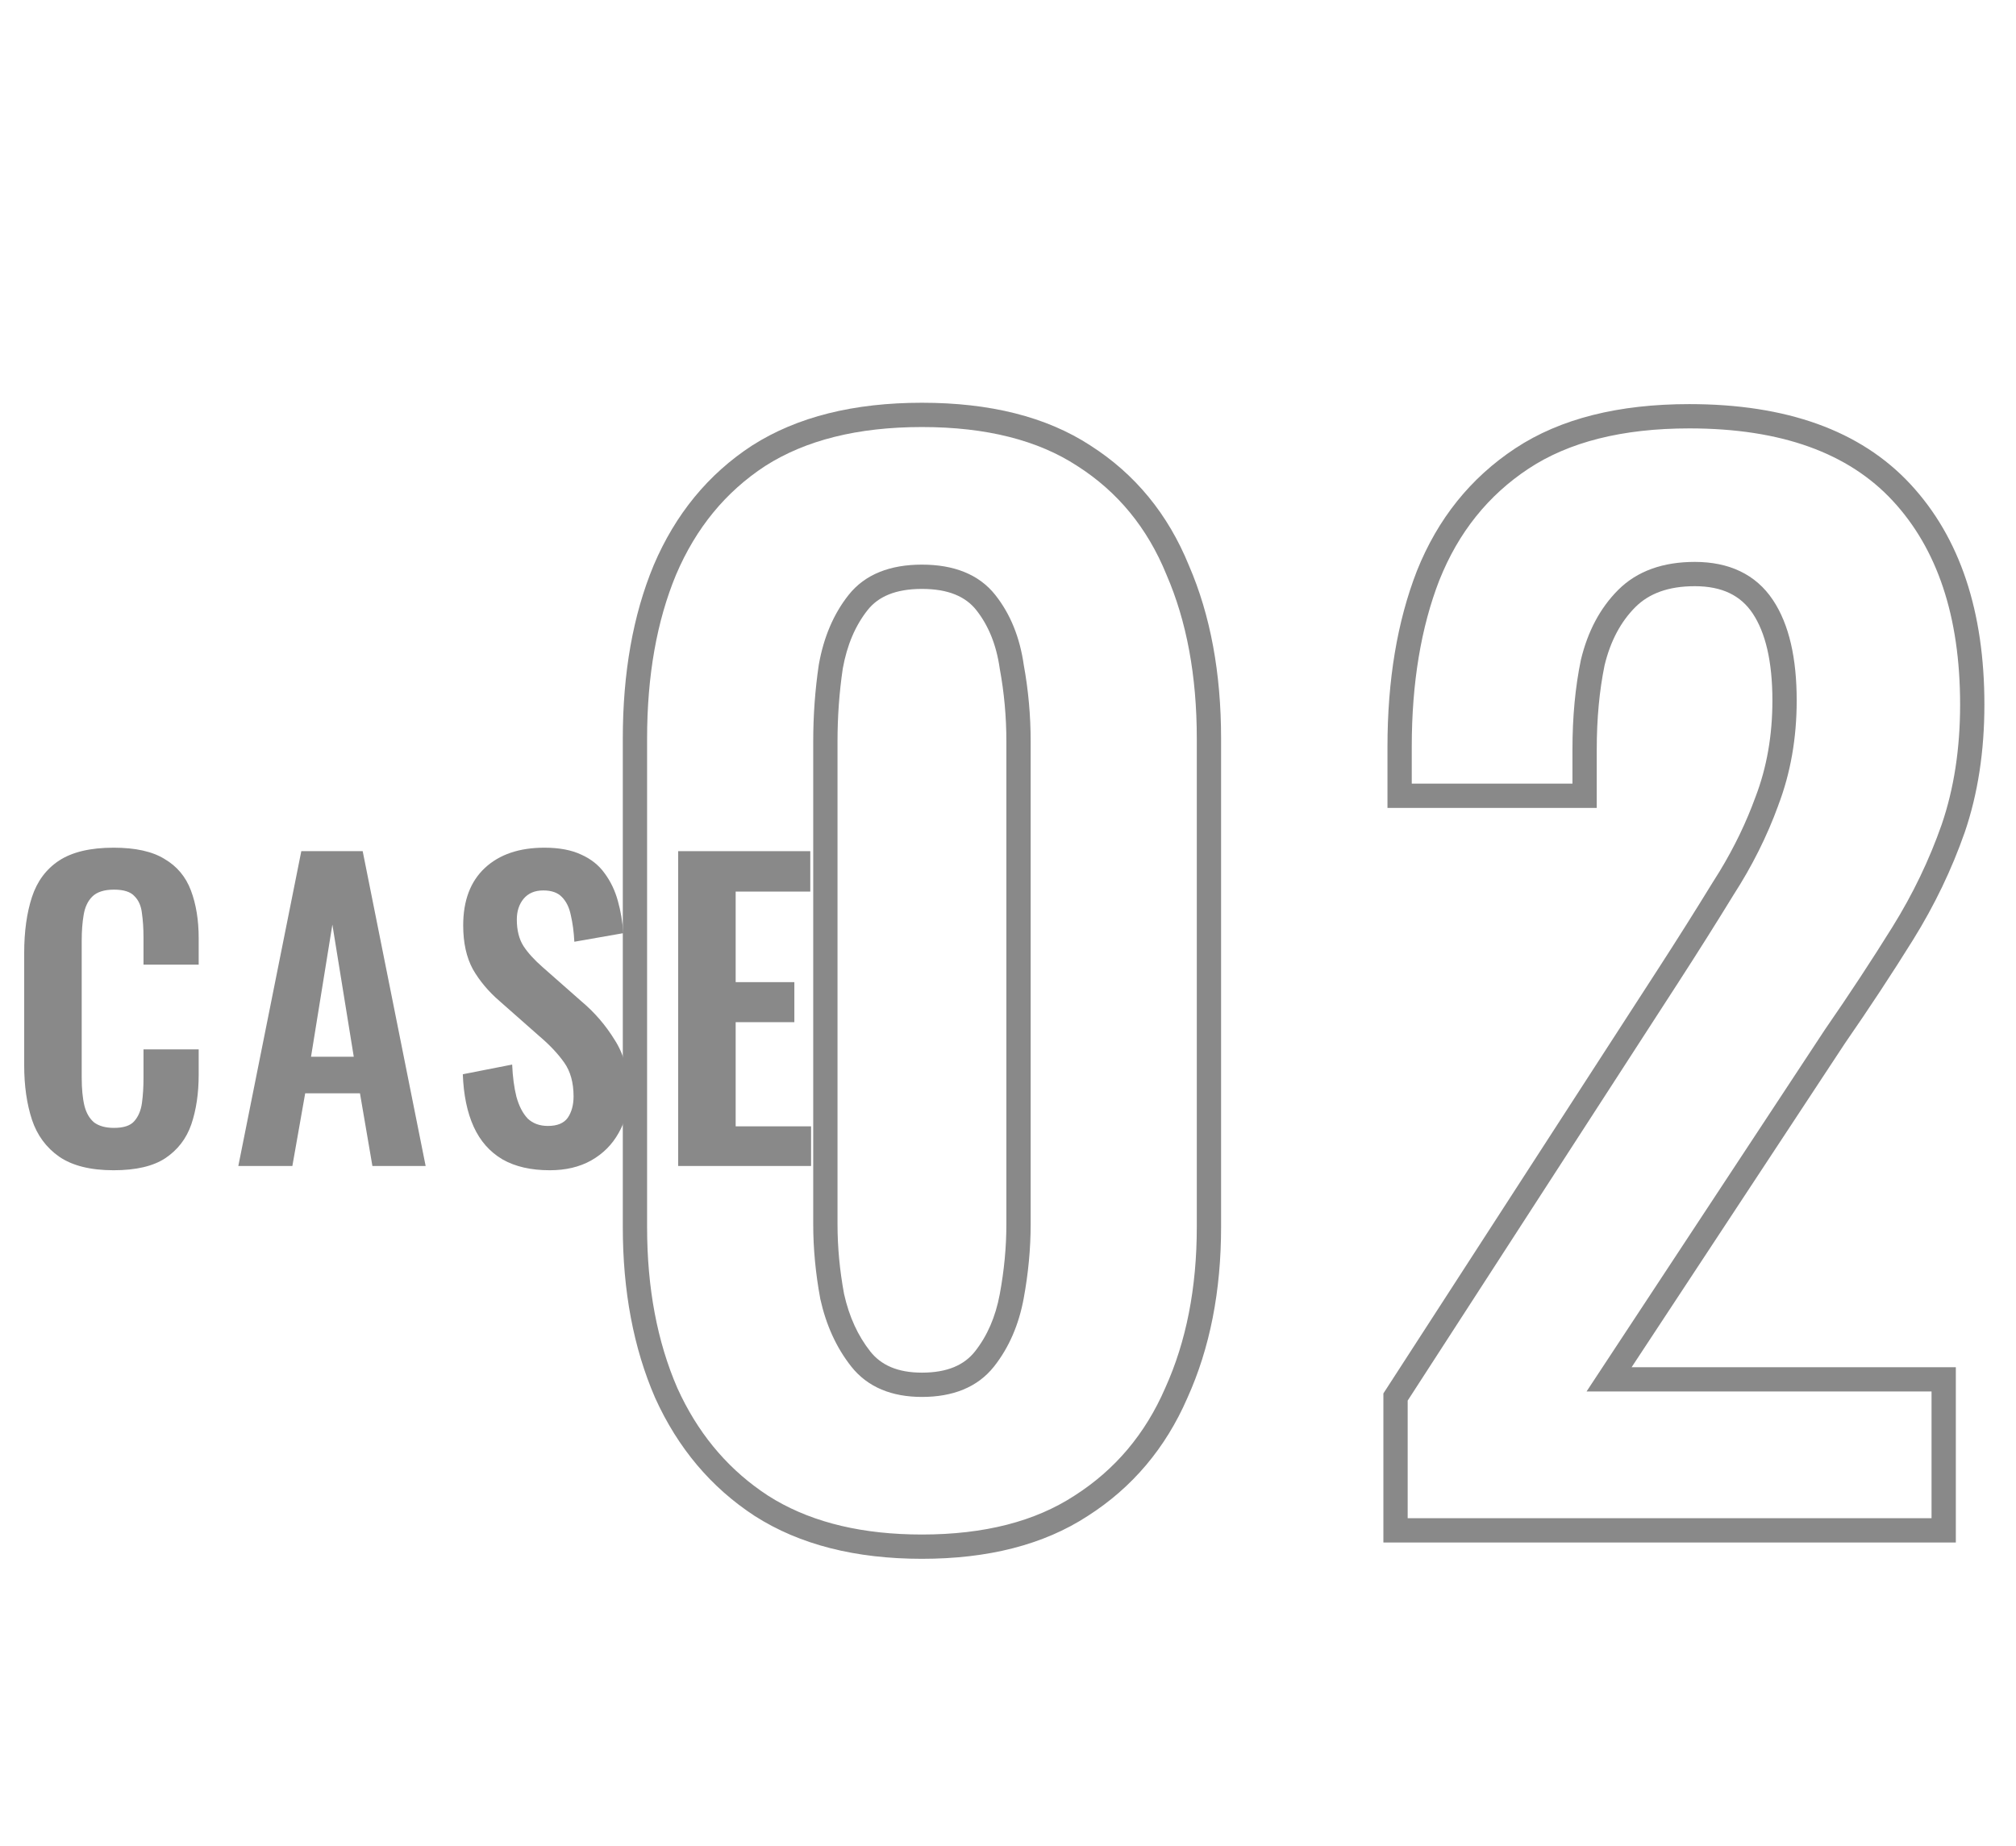 <svg width="83" height="76" viewBox="0 0 83 76" fill="none" xmlns="http://www.w3.org/2000/svg">
<path d="M72.971 28.84C72.971 27.208 72.679 26.033 72.159 25.253C71.672 24.523 70.912 24.132 69.775 24.132C68.678 24.132 67.885 24.438 67.329 24.993C66.733 25.59 66.305 26.381 66.061 27.39C65.848 28.429 65.739 29.584 65.739 30.856V33.26H57.123V30.744C57.123 28.009 57.522 25.593 58.333 23.507L58.335 23.502C59.192 21.359 60.544 19.672 62.388 18.455C64.248 17.228 66.649 16.636 69.551 16.636C73.52 16.636 76.587 17.706 78.653 19.932C80.704 22.14 81.699 25.188 81.699 29.008C81.699 30.921 81.432 32.676 80.889 34.266L80.887 34.27C80.352 35.798 79.645 37.268 78.768 38.68C77.906 40.066 76.97 41.487 75.96 42.946L67.175 56.284H80.523V63.5H56.955V57.364L57.035 57.24L68.235 39.937C69.055 38.67 69.817 37.46 70.524 36.307L70.531 36.297L70.797 35.872C71.401 34.878 71.893 33.859 72.273 32.813L72.276 32.806C72.738 31.599 72.971 30.278 72.971 28.84ZM73.971 28.84C73.971 30.385 73.719 31.825 73.212 33.154L73.213 33.155C72.751 34.424 72.137 35.652 71.371 36.839C70.661 37.997 69.896 39.211 69.075 40.48L57.955 57.659V62.5H79.523V57.284H65.319L75.126 42.397L75.132 42.388C76.135 40.938 77.064 39.526 77.918 38.152C78.757 36.802 79.431 35.399 79.941 33.942C80.444 32.471 80.699 30.828 80.699 29.008C80.699 25.361 79.752 22.585 77.921 20.612C76.105 18.656 73.347 17.636 69.551 17.636C66.778 17.636 64.587 18.202 62.938 19.289C61.273 20.387 60.049 21.91 59.264 23.874L59.263 23.873C58.507 25.818 58.123 28.105 58.123 30.744V32.26H64.739V30.856C64.739 29.522 64.853 28.292 65.085 27.171L65.087 27.163L65.089 27.154C65.368 25.998 65.874 25.034 66.621 24.286C67.409 23.498 68.484 23.132 69.775 23.132C71.177 23.132 72.284 23.637 72.991 24.698C73.666 25.71 73.971 27.112 73.971 28.84Z" fill="#898989"/>
<path d="M49.273 30.408C49.273 27.811 48.852 25.566 48.026 23.663L48.022 23.652C47.237 21.728 46.015 20.243 44.352 19.182L44.348 19.179C42.734 18.127 40.617 17.58 37.957 17.58C35.298 17.58 33.159 18.127 31.506 19.182C29.88 20.244 28.655 21.73 27.833 23.66C27.043 25.564 26.641 27.81 26.641 30.408V50.512C26.641 53.029 27.06 55.234 27.885 57.138L28.05 57.488C28.9 59.216 30.089 60.572 31.618 61.57L31.934 61.763C33.538 62.693 35.537 63.172 37.957 63.172C40.539 63.172 42.621 62.627 44.236 61.573L44.24 61.57C45.908 60.506 47.15 59.035 47.971 57.145L47.974 57.138C48.835 55.235 49.273 53.03 49.273 50.512V30.408ZM41.433 30.52C41.433 29.504 41.342 28.508 41.161 27.531L41.159 27.52L41.158 27.511C41.019 26.538 40.693 25.747 40.196 25.118C39.76 24.565 39.052 24.244 37.957 24.244C36.862 24.244 36.154 24.565 35.718 25.118C35.217 25.752 34.872 26.55 34.697 27.528C34.553 28.506 34.481 29.503 34.481 30.52V50.4C34.481 51.337 34.57 52.293 34.751 53.27C34.961 54.211 35.324 54.994 35.829 55.634C36.272 56.195 36.95 56.508 37.957 56.508C39.008 56.508 39.701 56.191 40.141 55.634C40.644 54.996 40.987 54.216 41.161 53.277C41.343 52.298 41.433 51.339 41.433 50.4V30.52ZM42.433 50.4C42.433 51.403 42.336 52.423 42.145 53.459C41.945 54.536 41.542 55.473 40.926 56.254C40.245 57.116 39.221 57.508 37.957 57.508C36.724 57.508 35.722 57.112 35.045 56.254C34.432 55.478 34.011 54.547 33.773 53.477L33.77 53.468L33.77 53.459C33.578 52.423 33.481 51.403 33.481 50.4V30.52C33.481 29.451 33.557 28.4 33.71 27.367L33.712 27.359L33.713 27.352C33.911 26.24 34.313 25.282 34.933 24.498C35.616 23.632 36.663 23.244 37.957 23.244C39.252 23.244 40.298 23.632 40.981 24.498C41.604 25.287 41.988 26.25 42.148 27.367C42.337 28.4 42.433 29.451 42.433 30.52V50.4ZM50.273 50.512C50.273 53.146 49.815 55.495 48.885 57.55C47.989 59.612 46.619 61.236 44.781 62.41C42.962 63.596 40.676 64.172 37.957 64.172C35.237 64.172 32.934 63.597 31.08 62.413L31.076 62.411C29.274 61.236 27.907 59.61 26.974 57.55L26.971 57.543C26.08 55.49 25.641 53.143 25.641 50.512V30.408C25.641 27.707 26.059 25.324 26.911 23.273L26.913 23.268C27.808 21.167 29.158 19.519 30.964 18.341L30.968 18.339C32.824 17.154 35.165 16.58 37.957 16.58C40.748 16.58 43.073 17.153 44.895 18.341H44.894C46.737 19.518 48.088 21.168 48.946 23.273C49.836 25.325 50.273 27.707 50.273 30.408V50.512Z" fill="#898989"/>
<path d="M27.92 48V35.04H33.36V36.704H30.288V40.432H32.704V42.08H30.288V46.368H33.392V48H27.92Z" fill="#898989"/>
<path d="M22.638 48.176C21.859 48.176 21.209 48.027 20.686 47.728C20.163 47.419 19.769 46.971 19.502 46.385C19.235 45.798 19.086 45.078 19.054 44.224L21.086 43.825C21.107 44.326 21.166 44.769 21.262 45.153C21.369 45.536 21.523 45.835 21.726 46.048C21.939 46.251 22.217 46.352 22.558 46.352C22.942 46.352 23.214 46.24 23.374 46.017C23.534 45.782 23.614 45.489 23.614 45.136C23.614 44.571 23.486 44.107 23.23 43.745C22.974 43.382 22.633 43.019 22.206 42.657L20.574 41.217C20.115 40.822 19.747 40.385 19.47 39.904C19.203 39.414 19.07 38.811 19.07 38.096C19.07 37.072 19.369 36.283 19.966 35.728C20.563 35.174 21.379 34.897 22.414 34.897C23.022 34.897 23.529 34.992 23.934 35.184C24.339 35.366 24.659 35.622 24.894 35.953C25.139 36.283 25.321 36.662 25.438 37.089C25.555 37.505 25.63 37.947 25.662 38.416L23.646 38.769C23.625 38.363 23.577 38.001 23.502 37.681C23.438 37.361 23.315 37.11 23.134 36.928C22.963 36.747 22.707 36.657 22.366 36.657C22.014 36.657 21.742 36.774 21.55 37.008C21.369 37.233 21.278 37.515 21.278 37.856C21.278 38.294 21.369 38.657 21.55 38.944C21.731 39.222 21.993 39.51 22.334 39.809L23.95 41.233C24.483 41.681 24.937 42.209 25.31 42.816C25.694 43.414 25.886 44.139 25.886 44.992C25.886 45.611 25.747 46.16 25.47 46.641C25.203 47.12 24.825 47.499 24.334 47.776C23.854 48.043 23.289 48.176 22.638 48.176Z" fill="#898989"/>
<path d="M9.812 48L12.405 35.04H14.932L17.524 48H15.332L14.82 45.008H12.565L12.037 48H9.812ZM12.805 43.504H14.565L13.684 38.064L12.805 43.504Z" fill="#898989"/>
<path d="M4.676 48.176C3.727 48.176 2.98 47.99 2.436 47.617C1.903 47.243 1.529 46.736 1.316 46.096C1.103 45.446 0.996 44.699 0.996 43.856V39.233C0.996 38.347 1.103 37.579 1.316 36.928C1.529 36.278 1.903 35.776 2.436 35.425C2.98 35.072 3.727 34.897 4.676 34.897C5.572 34.897 6.271 35.051 6.772 35.361C7.284 35.659 7.647 36.091 7.86 36.657C8.073 37.222 8.18 37.878 8.18 38.624V39.712H5.908V38.593C5.908 38.23 5.887 37.899 5.844 37.6C5.812 37.302 5.711 37.067 5.54 36.897C5.38 36.715 5.097 36.624 4.692 36.624C4.287 36.624 3.988 36.721 3.796 36.913C3.615 37.094 3.497 37.344 3.444 37.664C3.391 37.974 3.364 38.326 3.364 38.721V44.352C3.364 44.822 3.401 45.211 3.476 45.52C3.551 45.819 3.684 46.048 3.876 46.209C4.079 46.358 4.351 46.432 4.692 46.432C5.087 46.432 5.364 46.342 5.524 46.16C5.695 45.968 5.801 45.718 5.844 45.408C5.887 45.099 5.908 44.752 5.908 44.368V43.2H8.18V44.24C8.18 45.008 8.079 45.691 7.876 46.288C7.673 46.875 7.316 47.339 6.804 47.681C6.303 48.011 5.593 48.176 4.676 48.176Z" fill="#898989"/>
</svg>
